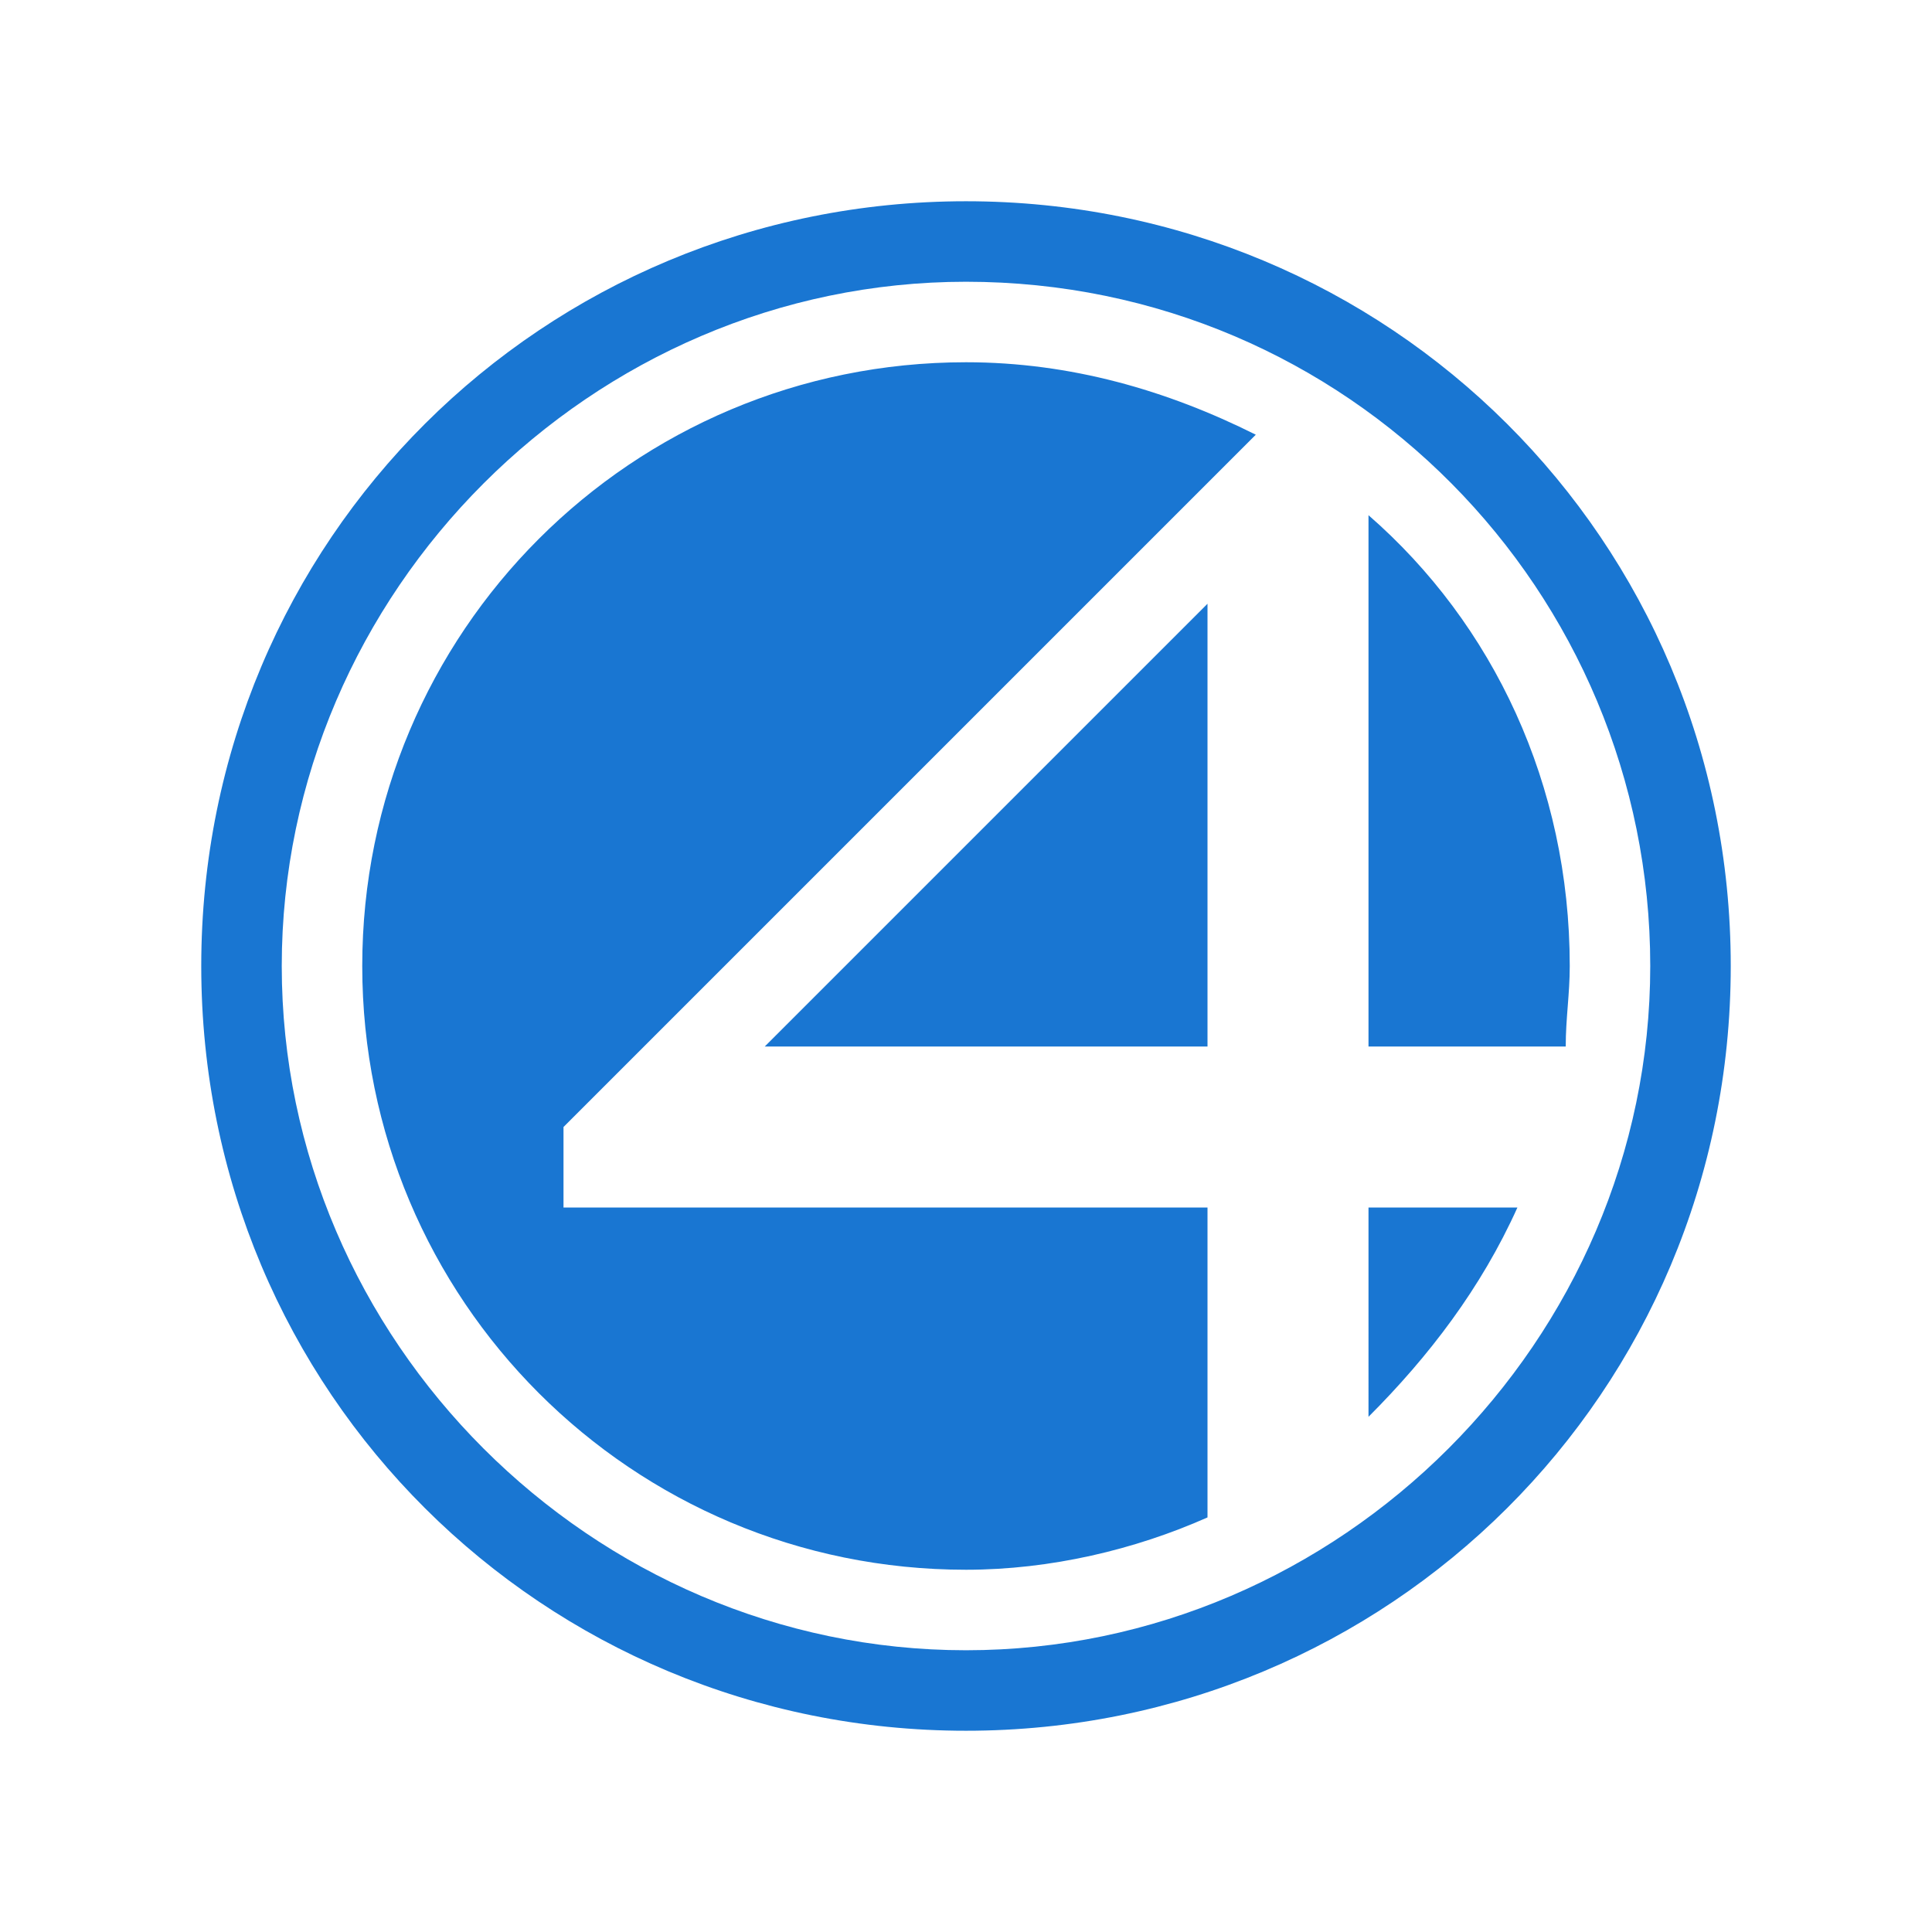 <?xml version="1.0" encoding="utf-8"?>
<!-- Generator: Adobe Illustrator 19.1.1, SVG Export Plug-In . SVG Version: 6.00 Build 0)  -->
<svg version="1.1"  xmlns="http://www.w3.org/2000/svg" xmlns:xlink="http://www.w3.org/1999/xlink" x="0px" y="0px"
	 viewBox="0 0 48 48" enable-background="new 0 0 48 48" xml:space="preserve">
<path fill="#1976D2" d="M24,5C13.5,5,5,13.4,5,24s8.5,19,19,19s19-8.4,19-19S34.5,5,24,5z M24,41c-9.3,0-17-7.7-17-17S14.7,7,24,7
	c9.5,0,17,7.7,17,17S33.3,41,24,41z M30,37.7c-1.8,0.8-3.9,1.3-6,1.3c-8.3,0-15-6.7-15-15S15.7,9,24,9c2.6,0,5,0.7,7.2,1.8L14,28v2
	h16V37.7z M34,12.8c3.1,2.7,5,6.7,5,11.2c0,0.7-0.1,1.3-0.1,2H34V12.8z M19,26l11-11v11H19z M37.7,30c-0.9,2-2.2,3.7-3.7,5.2V30
	H37.7z"/>
</svg>
